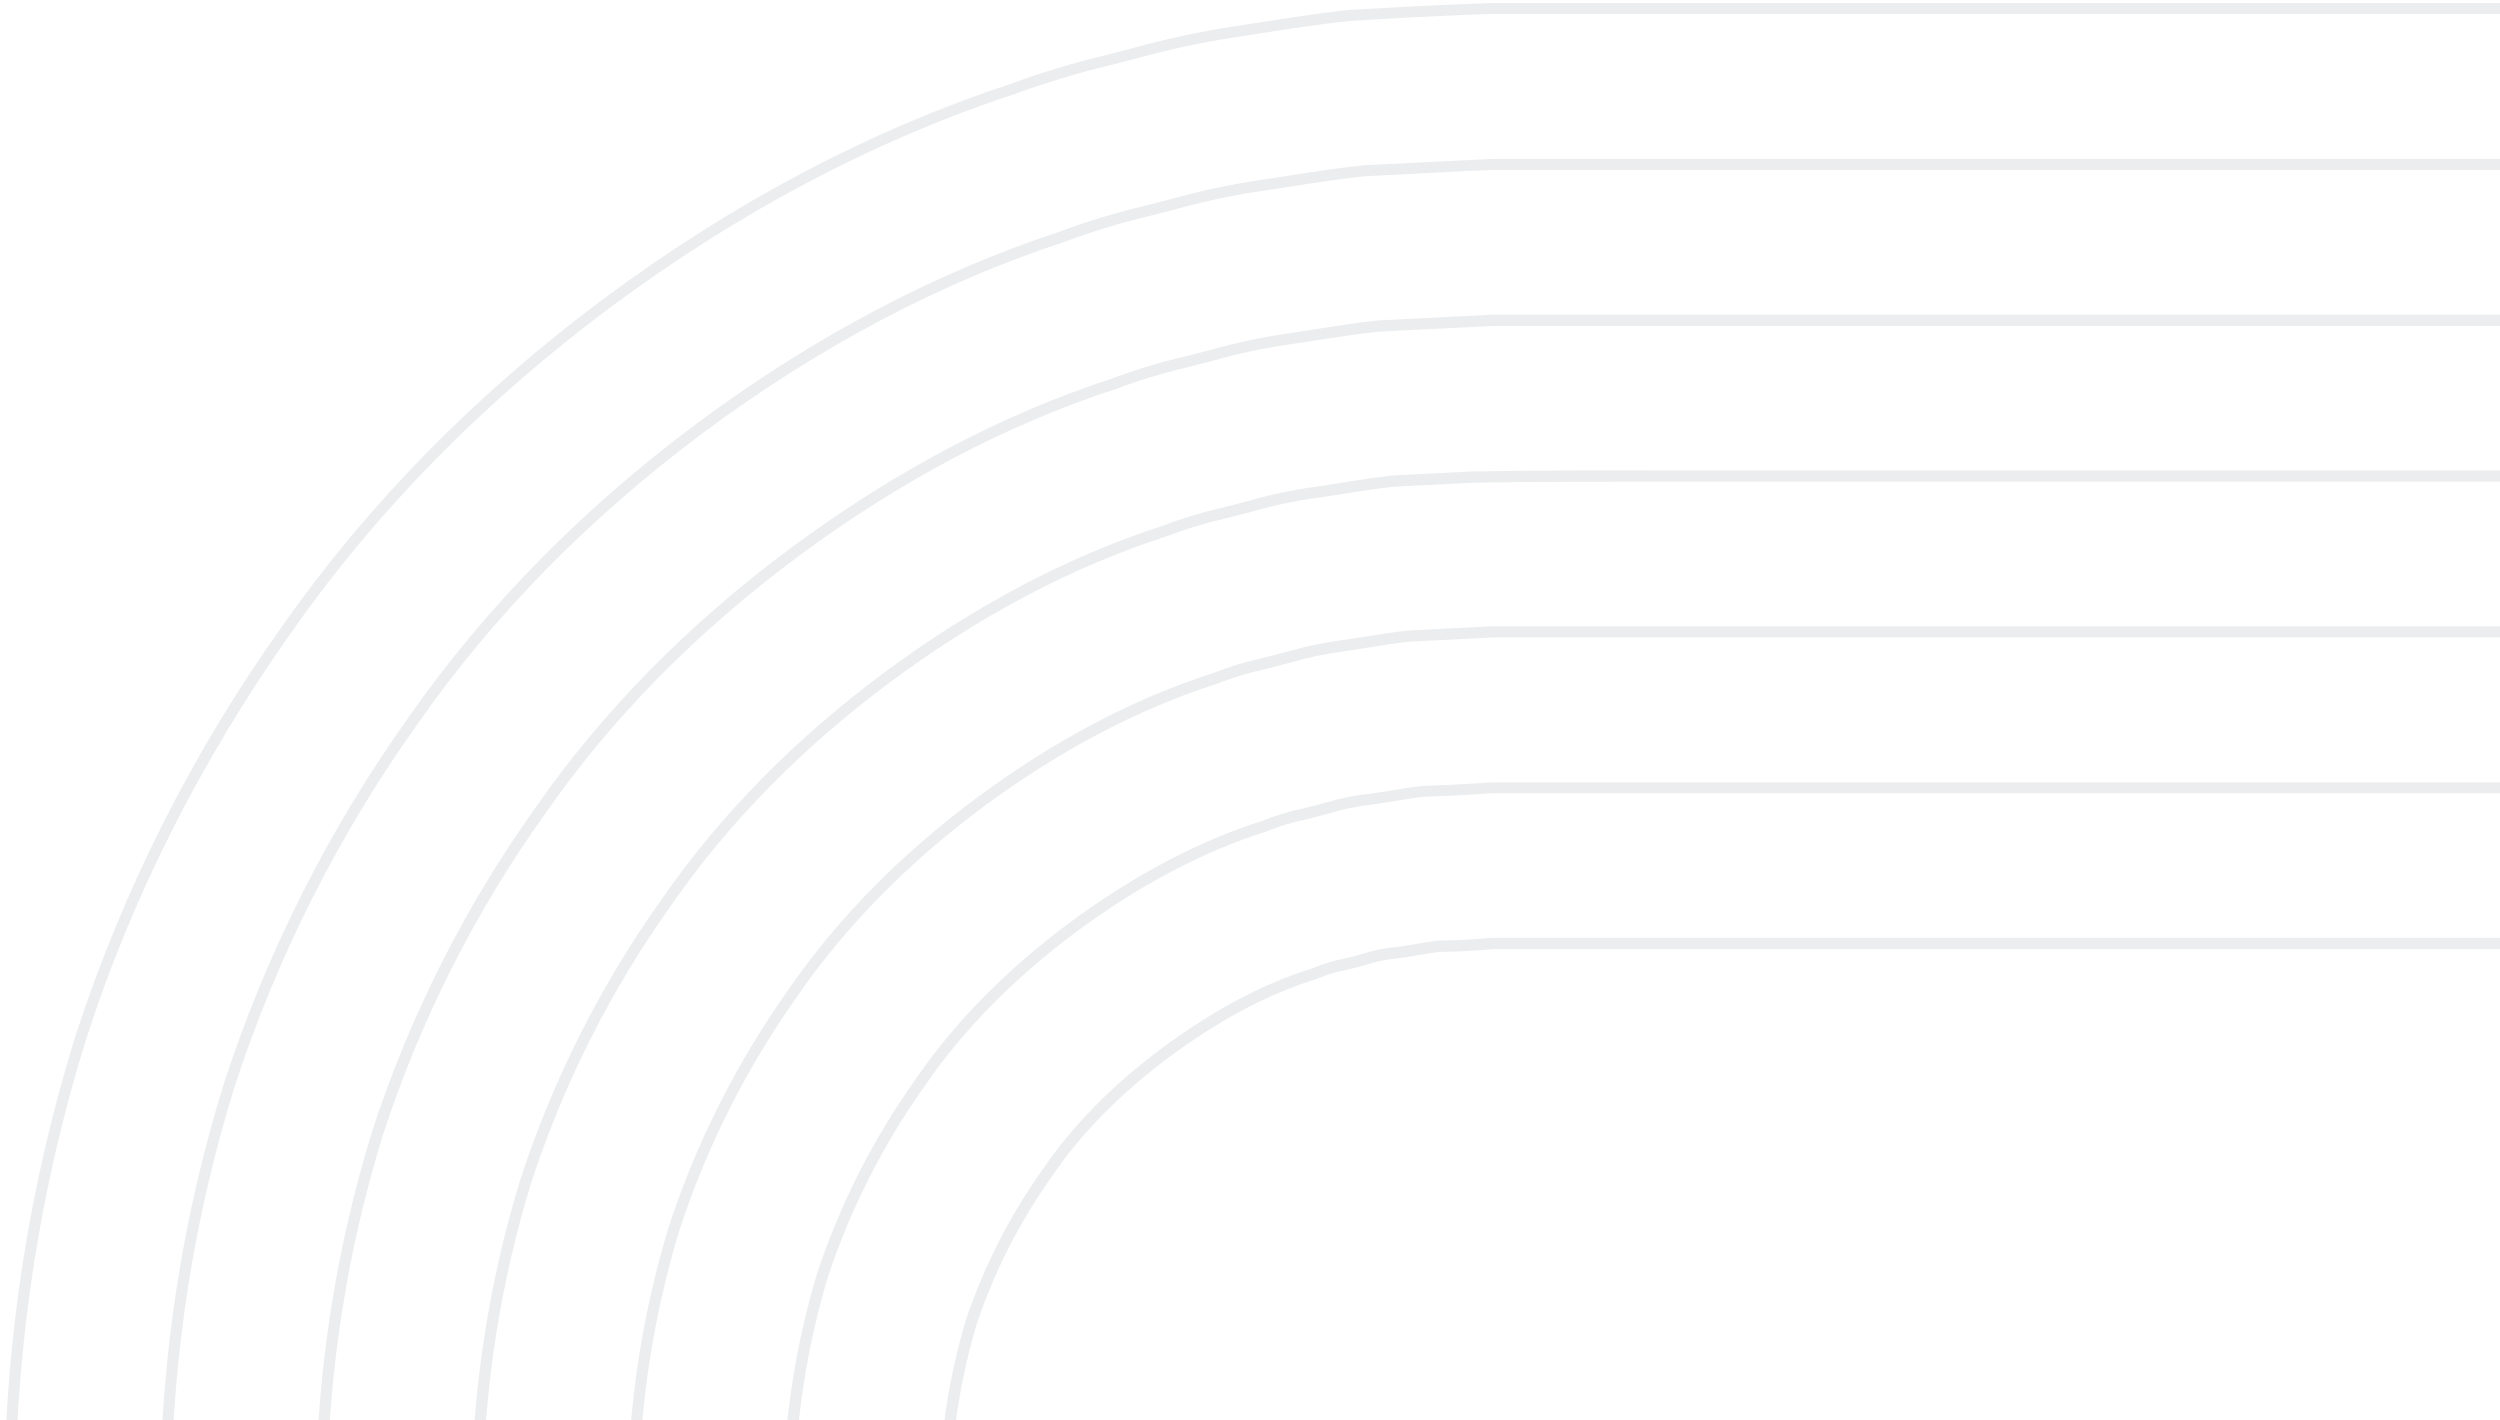 <svg width="521" height="296" viewBox="0 0 521 296" fill="none" xmlns="http://www.w3.org/2000/svg">
<g opacity="0.12" clip-path="url(#clip0_78_2640)">
<path d="M811.553 310.64C811.234 322.538 809.377 334.346 806.027 345.767C802.27 357.044 796.863 367.702 789.98 377.393C783.791 386.509 775.391 395.076 764.941 402.857C754.083 410.867 743.818 416.296 733.562 419.443C731.616 420.296 729.582 420.93 727.497 421.335C726.692 421.521 725.897 421.698 725.101 421.91C724.305 422.122 723.677 422.299 722.979 422.494C720.802 423.181 718.559 423.635 716.286 423.846C714.898 424.006 713.457 424.253 712.016 424.501C710.574 424.748 709.098 425.005 707.595 425.173C704.536 425.173 701.556 425.349 698.629 425.579L696.375 425.765L310.886 425.765L308.534 425.579C305.626 425.349 302.655 425.217 299.693 425.181C298.102 425.005 296.643 424.748 295.184 424.501C293.725 424.253 292.301 424.006 290.851 423.838C288.596 423.628 286.37 423.174 284.212 422.485C283.513 422.29 282.815 422.096 282.116 421.919C281.418 421.742 280.507 421.521 279.711 421.335C277.568 420.916 275.477 420.261 273.478 419.381C263.381 416.296 253.143 410.867 242.268 402.857C231.817 395.085 223.391 386.518 217.22 377.384C210.34 367.706 204.935 357.059 201.181 345.794C197.828 334.364 195.97 322.547 195.655 310.64C195.968 298.718 197.822 286.888 201.172 275.442C204.931 264.163 210.338 253.502 217.22 243.807C223.409 234.692 231.808 226.124 242.259 218.353C253.125 210.342 263.381 204.914 273.637 201.757C275.592 200.905 277.635 200.27 279.729 199.865C280.525 199.688 281.312 199.503 282.098 199.299C282.885 199.096 283.495 198.919 284.176 198.725C286.366 198.027 288.625 197.571 290.913 197.363C292.293 197.204 293.725 196.956 295.157 196.709C296.59 196.461 298.093 196.205 299.578 196.037C302.664 195.984 305.643 195.851 308.543 195.63L310.798 195.444L696.286 195.444L698.638 195.639C701.547 195.86 704.527 195.993 707.48 196.037C709.08 196.214 710.548 196.47 712.016 196.718C713.483 196.965 714.88 197.213 716.33 197.381C718.592 197.587 720.825 198.041 722.988 198.733C723.677 198.928 724.367 199.122 725.065 199.299C725.764 199.476 726.648 199.697 727.444 199.874C729.593 200.294 731.689 200.949 733.695 201.828C743.783 204.922 754.03 210.342 764.914 218.361C775.356 226.133 783.782 234.701 789.953 243.834C796.834 253.515 802.24 264.164 805.992 275.433C809.349 286.86 811.209 298.673 811.526 310.578L811.553 310.64ZM198.025 310.64C198.341 322.32 200.165 333.91 203.453 345.122C207.14 356.157 212.441 366.585 219.182 376.067C225.221 384.997 233.461 393.379 243.7 400.991C254.31 408.834 264.362 414.138 274.362 417.215C276.253 418.037 278.228 418.654 280.251 419.054C281.082 419.24 281.904 419.434 282.717 419.655C283.531 419.877 284.141 420.036 284.857 420.23C286.867 420.879 288.943 421.306 291.046 421.503C292.611 421.68 294.096 421.937 295.582 422.193C297.067 422.449 298.411 422.688 299.843 422.856C302.734 422.856 305.758 423.015 308.685 423.245L310.948 423.431L696.313 423.431L698.479 423.245C701.468 423.015 704.491 422.883 707.48 422.847C708.788 422.688 710.203 422.441 711.618 422.193C713.032 421.945 714.588 421.68 716.091 421.512C718.219 421.319 720.318 420.892 722.351 420.239C723.067 420.036 723.792 419.832 724.517 419.647C725.242 419.461 726.144 419.24 726.966 419.054C728.941 418.675 730.867 418.082 732.713 417.286C742.881 414.156 752.907 408.842 763.552 400.991C773.791 393.379 782.031 384.997 788.052 376.085C794.805 366.587 800.111 356.141 803.799 345.086C807.08 333.873 808.902 322.284 809.219 310.605C808.9 298.925 807.076 287.335 803.79 276.123C800.105 265.087 794.804 254.659 788.061 245.178C782.031 236.248 773.782 227.866 763.544 220.262C752.934 212.402 742.872 207.097 732.873 204.029C730.973 203.193 728.986 202.573 726.949 202.182C726.126 201.987 725.313 201.801 724.5 201.58C723.686 201.359 723.094 201.2 722.387 201.006C720.376 200.358 718.301 199.931 716.198 199.732C714.633 199.556 713.156 199.299 711.68 199.043C710.203 198.786 708.833 198.557 707.391 198.38C704.5 198.38 701.476 198.212 698.55 197.991L696.286 197.805L310.931 197.805L308.764 197.991C305.802 198.212 302.779 198.353 299.764 198.389C298.446 198.557 297.023 198.795 295.599 199.043C294.176 199.29 292.646 199.556 291.179 199.724C289.04 199.919 286.929 200.349 284.883 201.006C284.176 201.212 283.469 201.406 282.762 201.589C281.966 201.801 281.144 201.987 280.33 202.182C278.346 202.557 276.41 203.15 274.557 203.95C264.398 207.089 254.363 212.393 243.718 220.254C233.488 227.866 225.239 236.248 219.218 245.151C212.463 254.651 207.157 265.1 203.471 276.158C200.174 287.381 198.344 298.983 198.025 310.675V310.64Z" fill="#586470"/>
<path d="M1006.38 310.64C1006.08 342.728 1001.09 374.6 991.566 405.244C981.636 435.824 967.07 464.698 948.375 490.856C930.533 516.311 907.996 539.298 881.375 559.103C854.364 579.165 825.841 594.222 796.594 603.841C790.01 606.263 783.287 608.288 776.462 609.906L771.705 611.144C764.553 613.133 757.287 614.683 749.946 615.786L745.233 616.52C739.044 617.492 732.564 618.5 726.198 619.172C718.24 619.685 710.168 620.11 702.326 620.428L696.358 620.64H310.931L305.007 620.419C297.13 620.101 289.093 619.676 281.135 619.163C274.716 618.5 268.271 617.492 262.047 616.511L257.263 615.786C249.925 614.681 242.661 613.128 235.513 611.135L230.739 609.906C223.909 608.293 217.183 606.267 210.598 603.841C181.421 594.248 152.881 579.191 125.879 559.139C99.257 539.298 76.711 516.311 58.869 490.882C40.174 464.729 25.61 435.858 15.688 405.279C6.155 374.628 1.16 342.747 0.86 310.649C1.162 278.56 6.154 246.689 15.679 216.045C25.608 185.462 40.175 156.585 58.869 130.424C76.711 104.978 99.257 82.026 125.879 62.203C152.872 42.142 181.403 27.094 210.66 17.474C217.259 15.04 224 13.009 230.845 11.391L235.619 10.153C242.734 8.167 249.962 6.608 257.263 5.485L262.206 4.725C268.395 3.761 274.725 2.771 281.012 2.072C289.093 1.604 297.05 1.179 305.007 0.852L310.931 0.631H696.314L702.282 0.852C710.159 1.17 718.196 1.595 726.154 2.108C732.572 2.771 739.018 3.77 745.251 4.76L749.972 5.494C757.364 6.449 764.694 8.341 771.784 10.153L776.409 11.356C783.274 12.98 790.036 15.017 796.656 17.456C825.832 27.058 854.373 42.106 881.375 62.168C908.005 81.99 930.542 104.952 948.384 130.398C967.078 156.553 981.645 185.423 991.575 216.001C1001.1 246.645 1006.09 278.516 1006.39 310.605L1006.38 310.64ZM3.195 310.64C3.487 342.504 8.444 374.153 17.907 404.581C27.761 434.927 42.218 463.58 60.77 489.539C78.48 514.79 100.849 537.53 127.294 557.238C154.092 577.149 182.394 592.082 211.411 601.622C217.943 604.029 224.612 606.042 231.384 607.652L236.132 608.872C243.143 610.64 250.385 612.541 257.635 613.478L262.391 614.212C268.58 615.185 275.008 616.184 281.321 616.865C289.216 617.378 297.236 617.802 305.078 618.111L311.002 618.332H696.314L702.193 618.111C710.053 617.802 718.064 617.378 726.003 616.865C732.263 616.21 738.682 615.211 744.88 614.212L749.619 613.478C756.887 612.541 764.128 610.676 771.13 608.881L775.878 607.652C782.633 606.053 789.284 604.048 795.798 601.649C824.886 592.082 853.179 577.149 879.978 557.238C906.396 537.565 928.765 514.799 946.466 489.539C965.026 463.578 979.486 434.918 989.338 404.563C998.798 374.141 1003.75 342.498 1004.05 310.64C1003.75 278.776 998.798 247.128 989.338 216.699C979.49 186.339 965.034 157.673 946.474 131.706C928.791 106.455 906.396 83.679 879.978 63.998C853.179 44.096 824.878 29.163 795.86 19.614C789.304 17.207 782.611 15.191 775.816 13.575L771.192 12.381C764.11 10.409 756.914 8.868 749.645 7.766L744.88 7.023C738.691 6.06 732.263 5.052 725.95 4.371C718.064 3.858 710.035 3.487 702.184 3.116L696.269 2.903H310.931L305.051 3.116C297.2 3.443 289.19 3.858 281.25 4.371C275.061 5.008 268.731 5.998 262.604 6.953L257.626 7.722C250.398 8.828 243.244 10.372 236.203 12.346L231.428 13.575C224.654 15.184 217.982 17.195 211.447 19.596C182.367 29.163 154.066 44.096 127.267 64.007C100.849 83.679 78.48 106.446 60.77 131.697C41.77 158.593 27.385 187.186 17.907 216.708C8.443 247.135 3.486 278.785 3.195 310.649V310.64Z" fill="#586470"/>
<path d="M844.024 310.64C843.714 325.907 841.335 341.061 836.951 355.687C832.173 370.2 825.237 383.911 816.377 396.358C808.278 408.188 797.5 419.152 784.353 428.93C770.958 438.868 757.369 446.021 744.08 450.203C741.446 451.29 738.717 452.131 735.928 452.714C735.044 452.935 734.089 453.156 733.169 453.404L730.782 454.04C727.897 454.917 724.938 455.527 721.941 455.861C720.323 456.074 718.652 456.348 716.99 456.622C714.921 456.967 712.843 457.303 710.747 457.506C706.857 457.63 703.073 457.815 699.254 458.054L696.38 458.24L310.891 458.24L307.947 458.045C304.163 457.81 300.373 457.63 296.577 457.506C294.393 457.267 292.324 456.931 290.255 456.622C288.584 456.348 286.913 456.074 285.242 455.853C282.246 455.523 279.286 454.916 276.401 454.04L274.014 453.404C273.13 453.156 272.166 452.935 271.237 452.714C268.409 452.118 265.642 451.262 262.971 450.159C249.806 446.021 236.261 438.868 222.83 428.939C209.674 419.152 198.896 408.188 190.789 396.349C181.938 383.921 175.009 370.231 170.232 355.741C165.846 341.099 163.466 325.93 163.159 310.649C163.469 295.368 165.848 280.199 170.232 265.557C175.012 251.061 181.944 237.365 190.798 224.931C198.905 213.092 209.683 202.12 222.83 192.341C236.269 182.403 249.815 175.251 263.112 171.06C265.728 169.985 268.435 169.15 271.202 168.566C272.139 168.337 273.076 168.116 274.005 167.868C274.933 167.62 275.649 167.435 276.463 167.214C279.348 166.347 282.308 165.755 285.304 165.445C286.958 165.224 288.646 164.95 290.344 164.676C292.386 164.331 294.429 164.004 296.533 163.792C300.423 163.659 304.207 163.483 308.027 163.244L310.891 163.049L696.38 163.049L699.333 163.244C703.111 163.48 706.898 163.656 710.694 163.774C712.852 164.022 714.903 164.349 716.945 164.658C718.643 164.933 720.332 165.207 722.029 165.428C724.997 165.754 727.929 166.346 730.791 167.196C731.596 167.417 732.409 167.638 733.223 167.841C734.169 168.098 735.106 168.319 736.043 168.549C738.854 169.146 741.606 169.995 744.266 171.086C757.439 175.233 770.993 182.394 784.406 192.306C797.562 202.084 808.34 213.057 816.447 224.895C825.297 237.326 832.229 251.015 837.013 265.504C841.399 280.146 843.778 295.315 844.086 310.596L844.024 310.64ZM165.564 310.64C165.877 325.678 168.221 340.605 172.531 355.016C177.244 369.276 184.073 382.747 192.787 394.979C200.744 406.623 211.354 417.401 224.298 427.029C237.56 436.808 250.822 443.828 263.881 447.957C266.453 449.019 269.117 449.845 271.839 450.424C272.785 450.645 273.722 450.875 274.65 451.122C275.446 451.326 276.259 451.547 277.064 451.759C279.813 452.613 282.638 453.205 285.499 453.527C287.267 453.757 288.956 454.031 290.645 454.314C292.678 454.641 294.712 454.977 296.763 455.198C300.494 455.313 304.305 455.49 308.115 455.738L310.989 455.932L696.318 455.932L699.112 455.747C702.92 455.499 706.733 455.316 710.553 455.198C712.516 454.977 714.549 454.641 716.583 454.314C718.28 454.04 719.969 453.766 721.676 453.545C724.556 453.218 727.401 452.627 730.172 451.777C730.977 451.564 731.781 451.343 732.586 451.14C733.391 450.937 734.443 450.671 735.38 450.442C738.072 449.878 740.706 449.067 743.249 448.019C756.423 443.864 769.773 436.826 782.956 427.038C795.9 417.419 806.501 406.641 814.467 395.006C823.186 382.763 830.014 369.28 834.723 355.007C839.033 340.599 841.376 325.675 841.69 310.64C841.373 295.593 839.026 280.658 834.714 266.238C829.999 251.976 823.171 238.502 814.458 226.266C806.501 214.631 795.891 203.853 782.947 194.224C769.738 184.446 756.423 177.426 743.364 173.297C740.793 172.234 738.129 171.414 735.406 170.847C734.451 170.609 733.497 170.379 732.551 170.122C731.605 169.866 730.915 169.698 730.093 169.477C727.355 168.637 724.546 168.045 721.702 167.709C719.934 167.488 718.165 167.205 716.477 166.922C714.47 166.595 712.463 166.259 710.438 166.038C706.707 165.932 702.896 165.755 699.086 165.498L696.212 165.313L310.936 165.313L308.142 165.498C304.334 165.752 300.503 165.935 296.648 166.047C294.72 166.268 292.713 166.604 290.706 166.931C288.991 167.214 287.267 167.497 285.534 167.718C282.674 168.044 279.85 168.636 277.099 169.486C276.277 169.707 275.446 169.928 274.624 170.14C273.801 170.352 272.732 170.618 271.777 170.856C269.102 171.412 266.485 172.217 263.961 173.261C250.787 177.417 237.436 184.455 224.245 194.233C211.31 203.862 200.709 214.639 192.743 226.275C184.026 238.515 177.198 251.995 172.487 266.265C168.187 280.685 165.858 295.621 165.564 310.667V310.64Z" fill="#586470"/>
<path d="M876.494 310.64C876.185 329.274 873.283 347.774 867.874 365.608C862.058 383.321 853.595 400.053 842.773 415.235C832.729 429.797 819.6 443.156 803.756 454.942C787.602 466.904 771.042 475.649 754.579 480.918C751.23 482.244 747.779 483.299 744.261 484.075C743.253 484.322 742.245 484.57 741.237 484.844L738.638 485.516C735.002 486.586 731.285 487.361 727.524 487.832C725.756 488.08 723.882 488.371 722.034 488.663C719.381 489.096 716.579 489.547 713.811 489.848L696.376 490.732L310.932 490.732L293.505 489.848C290.667 489.539 287.891 489.096 285.212 488.663C283.364 488.371 281.525 488.08 279.677 487.832C275.934 487.356 272.235 486.581 268.616 485.516L266.017 484.844C265 484.57 263.983 484.322 262.975 484.075C259.424 483.286 255.941 482.216 252.56 480.874C236.186 475.649 219.643 466.913 203.499 454.951C187.646 443.147 174.516 429.788 164.464 415.226C153.649 400.052 145.193 383.329 139.38 365.625C133.966 347.786 131.061 329.28 130.751 310.64C131.057 291.991 133.961 273.475 139.38 255.628C145.19 237.916 153.65 221.187 164.472 206.01C174.525 191.448 187.655 178.08 203.499 166.303C219.634 154.332 236.212 145.596 252.666 140.327C255.991 139.004 259.418 137.954 262.913 137.188C263.948 136.932 264.982 136.675 266.008 136.401L268.572 135.729C272.221 134.663 275.949 133.889 279.721 133.413C281.489 133.165 283.355 132.873 285.194 132.581C287.846 132.148 290.667 131.697 293.434 131.397L310.87 130.513L696.358 130.513L713.785 131.397C716.623 131.697 719.408 132.148 722.096 132.581C723.935 132.873 725.774 133.165 727.613 133.466C731.37 133.939 735.083 134.71 738.718 135.773L741.273 136.445C742.307 136.719 743.342 136.976 744.367 137.232C747.903 138.007 751.369 139.071 754.73 140.415C771.104 145.64 787.646 154.376 803.791 166.338C819.635 178.124 832.765 191.483 842.826 206.063C853.644 221.235 862.101 237.958 867.909 255.664C873.325 273.5 876.229 292.003 876.539 310.64H876.494ZM133.085 310.64C133.393 329.043 136.262 347.314 141.608 364.927C147.339 382.405 155.686 398.914 166.364 413.891C176.267 428.249 189.229 441.432 204.869 453.076C220.784 464.88 237.123 473.5 253.365 478.717C256.669 480.023 260.072 481.064 263.541 481.829C264.558 482.076 265.584 482.333 266.6 482.598L269.209 483.288C272.723 484.322 276.316 485.07 279.951 485.525C281.861 485.79 283.717 486.082 285.574 486.409C288.227 486.833 290.976 487.293 293.682 487.576L311.002 488.46L696.314 488.46L713.626 487.576C716.278 487.284 719.01 486.842 721.671 486.418C723.528 486.126 725.385 485.825 727.259 485.533C730.91 485.075 734.517 484.321 738.046 483.279L740.698 482.598C741.706 482.333 742.723 482.076 743.748 481.829C747.175 481.07 750.537 480.041 753.801 478.752C770.149 473.518 786.515 464.897 802.429 453.112C818.07 441.485 831.023 428.302 840.934 413.944C851.611 398.957 859.958 382.439 865.69 364.953C871.03 347.34 873.895 329.069 874.205 310.667C873.881 292.258 870.998 273.985 865.637 256.371C859.909 238.889 851.562 222.377 840.881 207.398C830.961 193.031 818.008 179.848 802.376 168.221C786.462 156.418 770.123 147.798 753.881 142.581C750.603 141.281 747.227 140.246 743.784 139.487C742.741 139.23 741.697 138.965 740.663 138.691L738.099 138.019C734.569 136.982 730.962 136.231 727.312 135.773C725.411 135.508 723.555 135.216 721.698 134.889C719.045 134.465 716.287 134.005 713.581 133.731L696.261 132.847L310.932 132.847L293.62 133.731C290.967 134.014 288.218 134.456 285.565 134.88C283.709 135.181 281.852 135.473 279.986 135.764C276.325 136.226 272.706 136.98 269.164 138.019L266.591 138.691C265.566 138.965 264.523 139.23 263.479 139.487C260.069 140.236 256.725 141.259 253.48 142.546C237.132 147.78 220.819 156.4 204.851 168.186C189.22 179.822 176.258 193.004 166.347 207.354C155.671 222.342 147.325 238.859 141.591 256.345C136.25 273.967 133.387 292.246 133.085 310.658V310.64Z" fill="#586470"/>
<path d="M908.97 310.64C908.661 332.642 905.235 354.488 898.793 375.528C891.954 396.455 881.966 416.219 869.174 434.138C857.176 451.432 841.686 467.188 823.154 480.998C804.286 494.994 784.747 505.303 765.083 511.66C760.99 513.237 756.788 514.517 752.511 515.489L749.31 516.311L746.711 516.992C742.261 518.268 737.726 519.222 733.139 519.847C731.265 520.122 729.364 520.422 727.454 520.732C724.006 521.271 720.443 521.837 716.906 522.208L700.461 523.092C686.315 523.349 671.947 523.322 658.066 523.296C650.312 523.296 642.567 523.296 634.822 523.296H372.433C364.679 523.296 356.934 523.296 349.18 523.296C335.299 523.296 320.94 523.349 306.821 523.092L290.402 522.261C286.803 521.881 283.24 521.315 279.792 520.776C277.891 520.475 275.982 520.175 274.072 519.892C269.505 519.278 264.99 518.33 260.562 517.054L257.91 516.373C256.84 516.099 255.77 515.825 254.709 515.559C250.396 514.581 246.162 513.286 242.039 511.687C222.464 505.365 202.924 495.056 184.057 481.069C165.49 467.267 150.035 451.503 138.028 434.209C125.242 416.29 115.258 396.53 108.418 375.608C101.977 354.565 98.55 332.715 98.241 310.711C98.556 288.687 101.994 266.819 108.453 245.762C115.294 224.835 125.282 205.072 138.072 187.151C150.061 169.866 165.543 154.111 184.092 140.292C202.942 126.304 222.482 115.986 242.163 109.62C246.27 108.036 250.486 106.754 254.78 105.783C255.832 105.518 256.884 105.253 257.936 104.979L260.482 104.316C264.949 103.032 269.502 102.075 274.107 101.451C275.981 101.186 277.891 100.885 279.801 100.567C283.24 100.019 286.803 99.462 290.34 99.081L306.776 98.25C320.923 97.985 335.246 98.02 349.101 98.047C356.881 98.047 364.653 98.047 372.424 98.047L634.795 98.047C642.576 98.047 650.347 98.047 658.128 98.047C671.983 98.047 686.315 97.985 700.408 98.25L716.827 99.081C720.425 99.462 723.988 100.019 727.436 100.567C729.346 100.867 731.256 101.168 733.166 101.451C737.762 102.068 742.306 103.019 746.764 104.298L749.301 104.961C750.353 105.235 751.414 105.5 752.467 105.766C756.792 106.744 761.038 108.042 765.172 109.647C784.765 115.969 804.295 126.287 823.154 140.265C841.721 154.067 857.185 169.831 869.183 187.125C881.974 205.053 891.958 224.826 898.793 245.762C905.234 266.804 908.66 288.654 908.97 310.658V310.64ZM100.611 310.64C100.915 332.411 104.306 354.029 110.681 374.847C117.445 395.548 127.326 415.098 139.982 432.821C151.838 449.903 167.143 465.481 185.48 479.132C204.144 492.969 223.454 503.164 242.879 509.441C246.927 511 251.081 512.267 255.31 513.234L258.528 514.056L261.181 514.737C265.514 515.982 269.931 516.91 274.399 517.513C276.362 517.796 278.28 518.097 280.199 518.397C283.612 518.937 287.139 519.494 290.623 519.865L306.936 520.687C320.993 520.944 335.343 520.917 349.215 520.891C356.972 520.891 364.723 520.891 372.469 520.891H634.795C642.54 520.891 650.291 520.891 658.048 520.891C671.921 520.891 686.27 520.944 700.364 520.687L716.703 519.856C720.124 519.494 723.652 518.972 727.074 518.397C728.992 518.097 730.911 517.796 732.83 517.513C737.311 516.9 741.743 515.966 746.092 514.719L748.744 514.047C749.805 513.765 750.884 513.499 751.963 513.225C756.173 512.268 760.309 511.013 764.341 509.468C783.854 503.155 803.164 492.961 821.81 479.115C840.139 465.481 855.408 449.938 867.309 432.821C879.945 415.092 889.81 395.544 896.565 374.847C902.937 354.031 906.328 332.417 906.635 310.649C906.326 288.876 902.936 267.256 896.565 246.434C889.803 225.734 879.922 206.188 867.264 188.469C855.408 171.387 840.103 155.808 821.766 142.157C803.111 128.329 783.801 118.126 764.367 111.848C760.306 110.282 756.137 109.011 751.892 108.047L748.718 107.233L746.171 106.57C741.824 105.317 737.392 104.38 732.909 103.767C730.946 103.493 729.028 103.193 727.109 102.883C723.696 102.344 720.16 101.796 716.685 101.424L700.373 100.602C686.341 100.337 672.018 100.363 658.172 100.399C650.392 100.399 642.62 100.399 634.839 100.399L372.433 100.399C364.653 100.399 356.881 100.399 349.101 100.399C335.255 100.399 320.932 100.337 306.856 100.602L290.526 101.424C287.113 101.796 283.576 102.309 280.164 102.883C278.245 103.193 276.326 103.493 274.399 103.767C269.895 104.375 265.442 105.312 261.075 106.57L258.52 107.233C257.467 107.507 256.415 107.773 255.354 108.047C251.143 109.004 247.007 110.262 242.976 111.813C223.454 118.126 204.136 128.329 185.507 142.157C167.169 155.808 151.865 171.387 140.008 188.469C127.356 206.194 117.475 225.743 110.708 246.442C104.323 267.263 100.923 288.883 100.611 310.658V310.64Z" fill="#586470"/>
<path d="M941.445 310.64C941.138 336.012 937.19 361.208 929.721 385.457C921.865 409.6 910.365 432.4 895.62 453.068C881.677 473.067 863.844 491.228 842.571 507.001C820.989 523.013 798.461 534.905 775.597 542.367C770.712 544.218 765.708 545.739 760.619 546.92L754.979 548.37C749.651 549.879 744.228 551.025 738.746 551.801C736.88 552.075 734.988 552.375 733.087 552.685C728.808 553.357 724.396 554.046 720.019 554.515L696.377 555.7H310.933L287.326 554.515C282.905 554.046 278.485 553.357 274.188 552.685C272.296 552.393 270.395 552.092 268.494 551.801C263.023 551.028 257.612 549.885 252.296 548.379L246.655 546.938C241.55 545.744 236.528 544.214 231.625 542.358C208.831 534.94 186.303 523.048 164.721 507.045C143.502 491.228 125.651 473.067 111.672 453.059C96.915 432.396 85.403 409.599 77.535 385.457C70.062 361.215 66.11 336.024 65.803 310.658C66.106 285.283 70.058 260.083 77.535 235.832C85.398 211.68 96.91 188.873 111.672 168.204C125.615 148.204 143.449 130.053 164.721 114.271C186.294 98.259 208.831 86.358 231.704 78.905C236.605 77.047 241.627 75.526 246.735 74.351L252.464 72.875C257.753 71.375 263.138 70.238 268.582 69.471C270.439 69.197 272.34 68.896 274.241 68.587C278.511 67.924 282.932 67.225 287.317 66.765L310.951 65.581L696.315 65.581L719.94 66.757C724.36 67.225 728.781 67.924 733.078 68.587C734.979 68.887 736.871 69.188 738.772 69.471C744.206 70.242 749.583 71.379 754.864 72.875L760.593 74.351C765.701 75.538 770.722 77.068 775.623 78.931C798.417 86.341 820.954 98.232 842.527 114.244C863.746 130.062 881.597 148.222 895.576 168.221C910.336 188.882 921.848 211.68 929.713 235.824C937.185 260.069 941.136 285.262 941.445 310.631V310.64ZM68.137 310.64C68.444 335.769 72.356 360.724 79.755 384.741C87.553 408.654 98.957 431.236 113.573 451.706C127.384 471.511 145.049 489.486 166.083 505.153C187.453 521.015 209.76 532.791 232.394 540.156C237.23 541.987 242.184 543.49 247.221 544.657L252.844 546.133C258.068 547.612 263.385 548.737 268.759 549.502C270.695 549.785 272.605 550.085 274.506 550.386C278.75 551.058 283.144 551.739 287.459 552.154L310.959 553.33H696.315L719.825 552.145C724.078 551.695 728.472 551.014 732.716 550.377C734.625 550.085 736.526 549.785 738.436 549.493C743.811 548.724 749.127 547.596 754.351 546.116L760 544.657C765.023 543.498 769.962 542.004 774.783 540.183C797.488 532.791 819.795 521.015 841.174 505.144C862.199 489.486 879.864 471.546 893.666 451.715C908.29 431.242 919.698 408.653 927.494 384.732C934.898 360.713 938.81 335.755 939.111 310.622C938.81 285.484 934.898 260.52 927.494 236.495C919.699 212.583 908.294 190.004 893.675 169.539C879.864 149.734 862.208 131.75 841.165 116.092C819.804 100.23 797.488 88.454 774.854 81.089C770.012 79.256 765.053 77.75 760.009 76.579L754.271 75.103C749.083 73.634 743.801 72.517 738.463 71.761C736.518 71.478 734.617 71.177 732.707 70.877C728.463 70.214 724.069 69.524 719.745 69.108L696.253 67.933L310.933 67.933L287.423 69.108C283.171 69.559 278.776 70.249 274.524 70.877C272.623 71.177 270.722 71.478 268.812 71.761C263.464 72.523 258.174 73.645 252.977 75.121L247.239 76.597C242.234 77.762 237.314 79.259 232.509 81.08C209.804 88.471 187.488 100.248 166.127 116.119C145.093 131.768 127.428 149.716 113.626 169.548C99.001 190.02 87.593 212.609 79.799 236.531C72.381 260.554 68.454 285.518 68.137 310.658V310.64Z" fill="#586470"/>
<path d="M973.912 310.64C973.614 339.37 969.147 367.904 960.65 395.35C951.754 422.714 938.715 448.551 921.986 471.962C906.072 494.693 885.904 515.285 861.979 533.065C837.683 551.102 812.149 564.576 786.093 573.099C780.394 575.237 774.564 577.009 768.64 578.404L763.176 579.819C756.992 581.547 750.705 582.882 744.352 583.815C742.584 584.072 740.815 584.355 739.091 584.629C733.866 585.442 728.482 586.282 723.115 586.839L696.369 588.174H310.934L305.576 587.962L284.206 586.848C278.804 586.282 273.393 585.442 268.168 584.629C266.399 584.355 264.631 584.072 262.863 583.806C256.521 582.879 250.246 581.547 244.075 579.819L238.602 578.404C232.654 577.008 226.801 575.236 221.078 573.099C195.11 564.585 169.576 551.111 145.289 533.109C121.355 515.294 101.161 494.737 85.264 472.006C68.545 448.594 55.509 422.76 46.609 395.403C38.111 367.954 33.644 339.417 33.347 310.684C33.641 281.948 38.108 253.408 46.609 225.956C55.503 198.578 68.543 172.726 85.273 149.301C101.187 126.578 121.355 106.022 145.28 88.206C169.567 70.169 195.093 56.704 221.157 48.163C226.894 46.031 232.759 44.26 238.717 42.858L244.021 41.496C250.237 39.755 256.556 38.411 262.942 37.474C264.711 37.208 266.479 36.925 268.291 36.651C273.49 35.838 278.901 34.998 284.206 34.441L310.943 33.115H696.316L701.674 33.327L723.044 34.45C728.349 35.007 733.725 35.838 738.888 36.642C740.715 36.925 742.543 37.205 744.37 37.482C750.742 38.423 757.047 39.773 763.246 41.523L768.551 42.885C774.534 44.277 780.423 46.049 786.181 48.19C812.175 56.686 837.7 70.16 861.988 88.197C885.922 106.013 906.107 126.569 922.013 149.309C938.737 172.718 951.773 198.553 960.668 225.912C969.164 253.358 973.631 281.893 973.93 310.622L973.912 310.64ZM35.663 310.64C35.971 339.128 40.408 367.42 48.837 394.634C57.662 421.762 70.591 447.379 87.174 470.591C102.938 493.128 122.946 513.499 146.677 531.164C170.77 549.095 196.074 562.445 221.9 570.898C227.555 573.006 233.337 574.757 239.212 576.141L244.676 577.555C250.776 579.257 256.977 580.571 263.243 581.49C265.011 581.764 266.779 582.038 268.548 582.312C273.747 583.126 279.158 583.966 284.409 584.514L311.005 585.84H696.316L701.621 585.619L722.956 584.505C728.181 583.966 733.565 583.126 738.755 582.312C740.524 582.041 742.292 581.77 744.06 581.499C750.326 580.576 756.527 579.259 762.627 577.555L768.1 576.141C773.95 574.761 779.708 573.018 785.341 570.924C811.22 562.454 836.524 549.095 860.618 531.2C884.348 513.517 904.365 493.181 920.112 470.627C936.676 447.407 949.587 421.788 958.396 394.661C966.824 367.447 971.255 339.154 971.552 310.667C971.256 282.179 966.821 253.885 958.387 226.672C949.987 200.369 937.079 174.817 920.05 150.715C904.286 128.178 884.269 107.799 860.547 90.133C836.463 72.247 811.149 58.897 785.341 50.444C779.651 48.309 773.83 46.537 767.915 45.139L762.61 43.778C756.515 42.046 750.316 40.702 744.051 39.755C742.195 39.481 740.365 39.198 738.526 38.915C733.398 38.11 728.084 37.279 722.858 36.74L696.263 35.414H310.934L305.629 35.635L284.294 36.74C279.096 37.288 273.747 38.119 268.574 38.932C266.806 39.206 264.985 39.489 263.19 39.755C256.893 40.682 250.662 42.011 244.534 43.733L239.229 45.086C233.366 46.483 227.596 48.246 221.953 50.364C196.056 58.843 170.752 72.203 146.677 90.089C122.946 107.772 102.929 128.108 87.183 150.653C70.591 173.869 57.659 199.492 48.837 226.628C40.403 253.85 35.966 282.152 35.663 310.649V310.64Z" fill="#586470"/>
</g>
<defs>
<clipPath id="clip0_78_2640">
<rect width="620" height="1005.52" fill="white" transform="matrix(0 -1 1 0 0.857 620.64)"/>
</clipPath>
</defs>
</svg>
